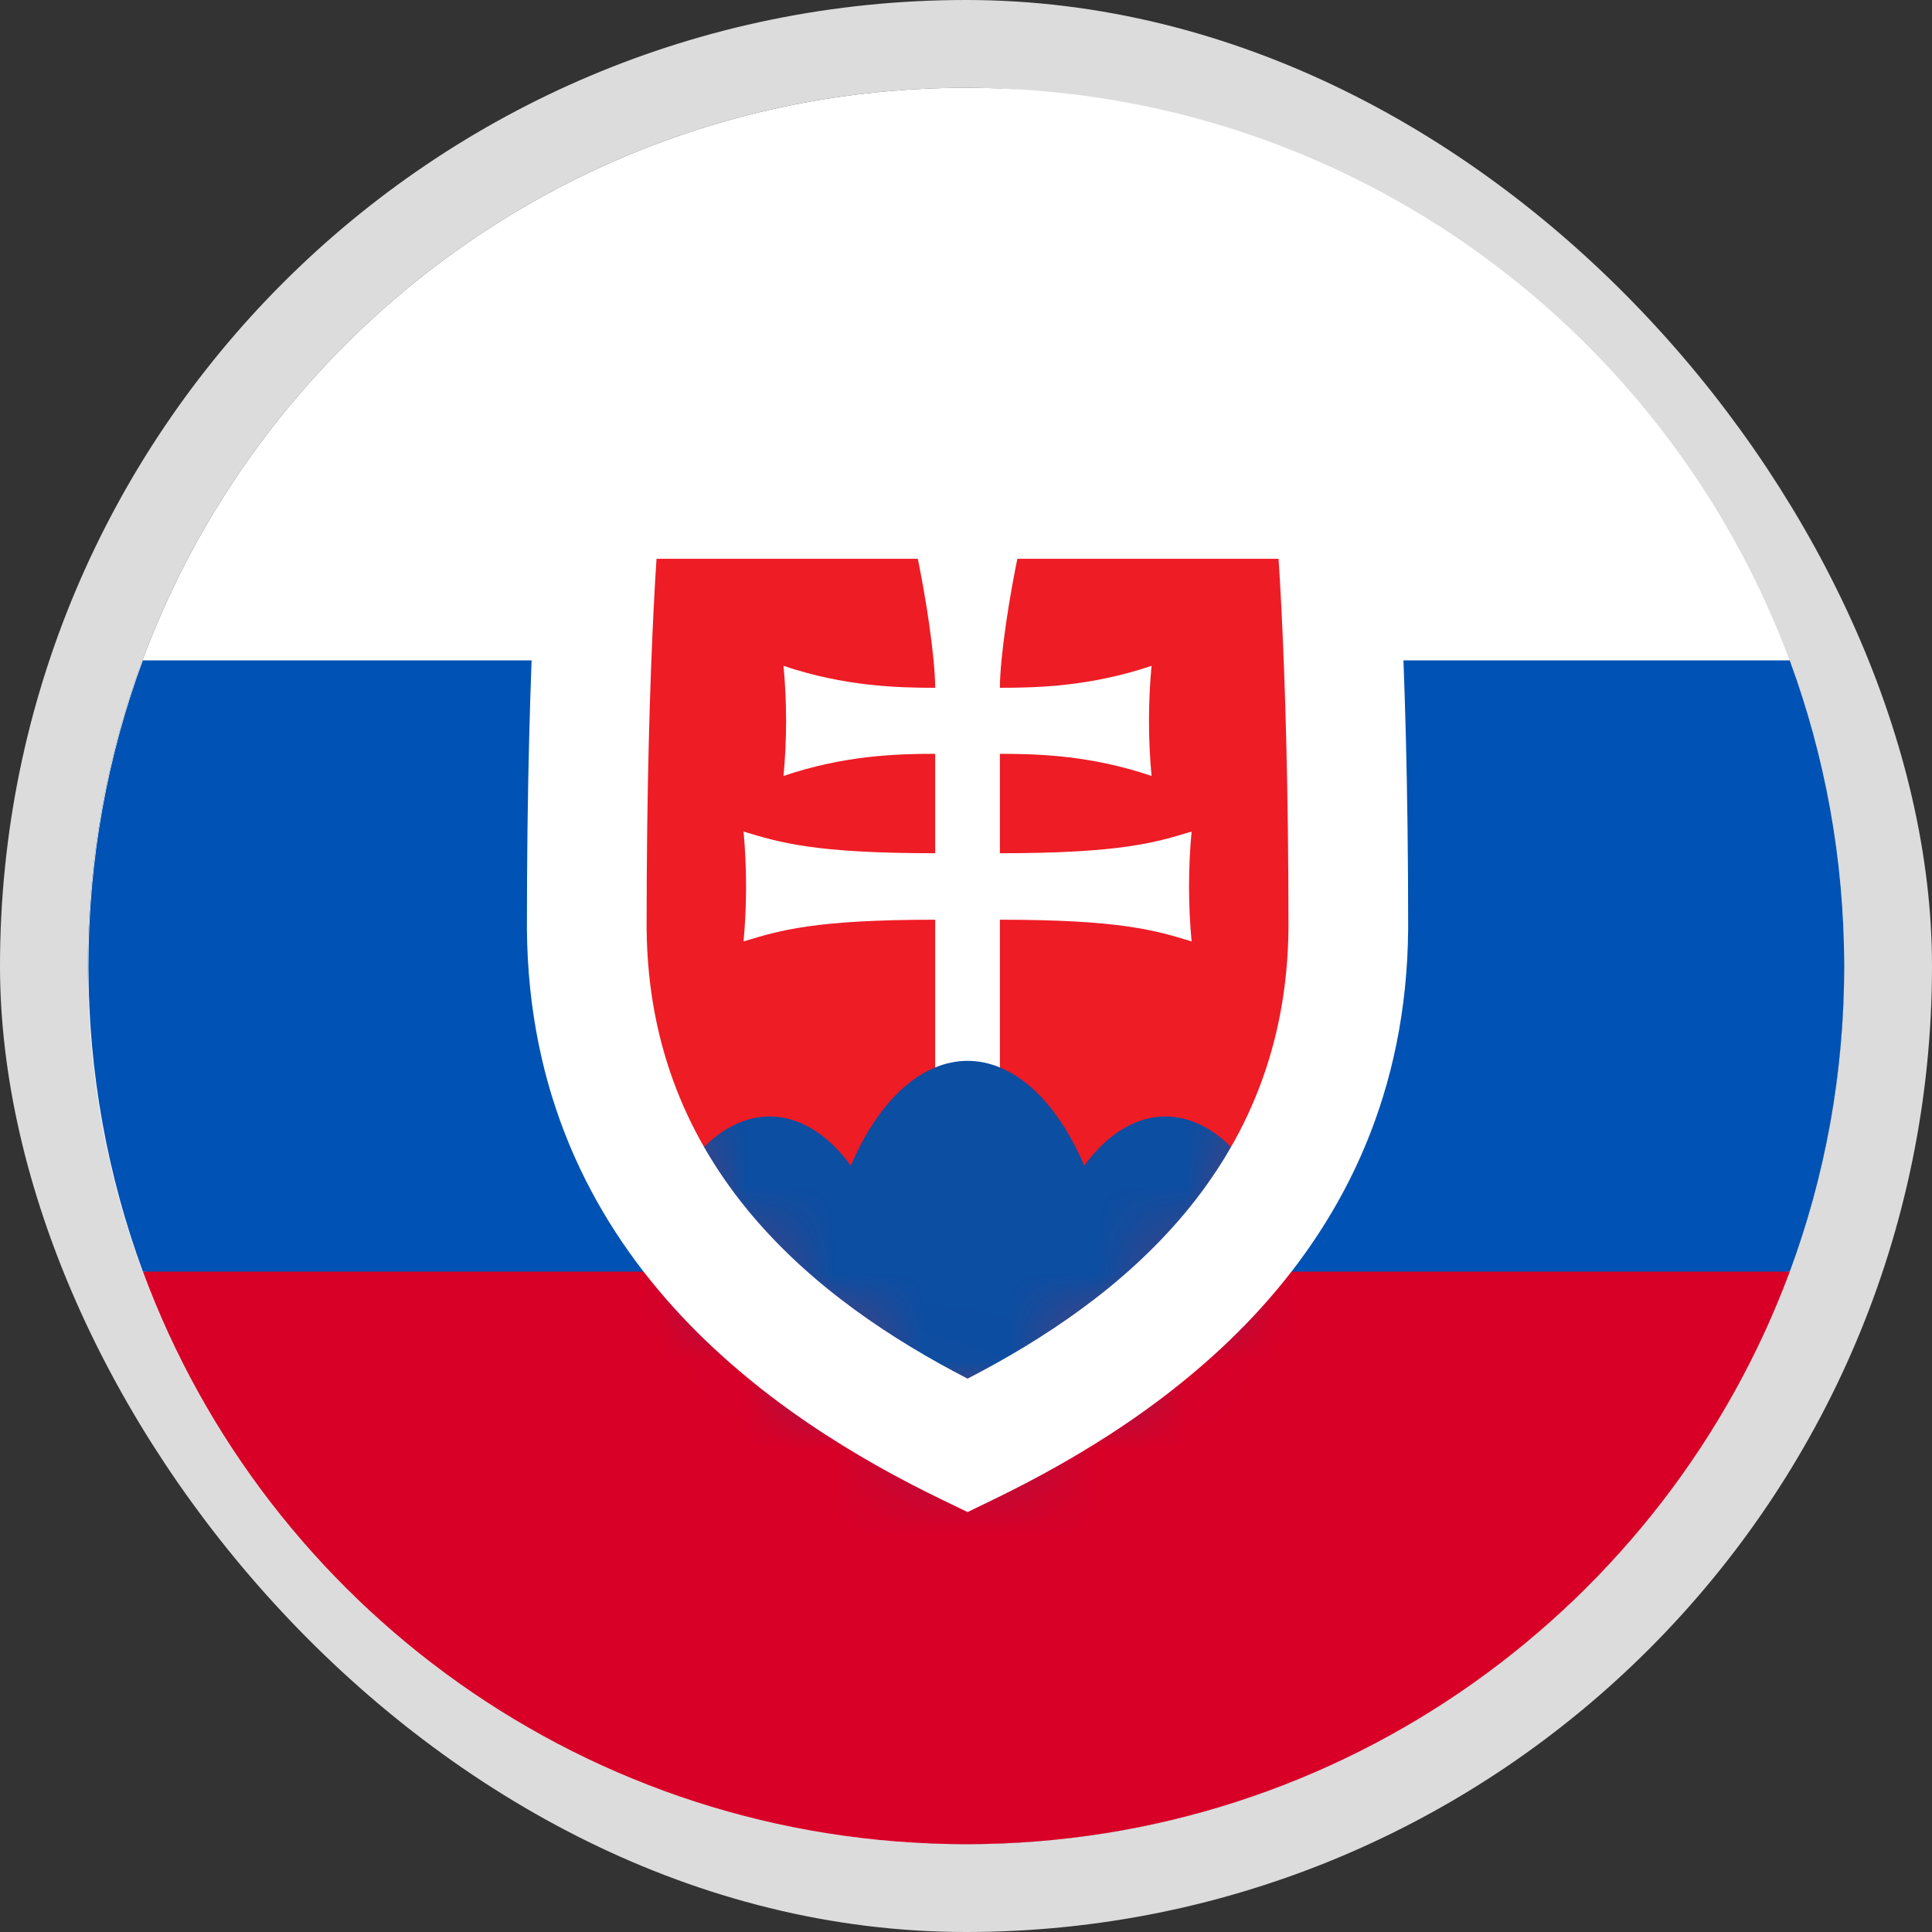 <svg width="22" height="22" viewBox="0 0 22 22" fill="none" xmlns="http://www.w3.org/2000/svg">
<rect x="0" y="0" width="22" height="22" fill="#333333" stroke="none"/>
<rect x="0.5" y="0.5" width="21" height="21" rx="10.5" stroke="#DCDCDC"/>
<path d="M11 21C16.523 21 21 16.523 21 11C21 5.477 16.523 1 11 1C5.477 1 1 5.477 1 11C1 16.523 5.477 21 11 21Z" fill="white"/>
<path d="M20.38 14.48C20.78 13.4 21 12.227 21 11C21 9.78 20.78 8.607 20.38 7.52H1.627C1.227 8.6 1.007 9.773 1.007 11C1.007 12.22 1.227 13.393 1.627 14.48L11.007 15.347L20.38 14.48Z" fill="#0052B4"/>
<path d="M11 21C15.3 21 18.967 18.287 20.38 14.48H1.627C3.033 18.287 6.7 21 11 21Z" fill="#D80027"/>
<path d="M15.191 5.682C15.191 5.682 15.354 7.31 15.354 10.566C15.331 13.893 12.843 15.576 11.018 16.461C9.192 15.576 6.705 13.893 6.681 10.566C6.681 7.31 6.844 5.682 6.844 5.682H15.191Z" fill="#EE1C25"/>
<path d="M10.649 14.545V10.473C9.271 10.473 8.879 10.595 8.467 10.72C8.505 10.304 8.505 9.885 8.467 9.469C8.879 9.594 9.271 9.716 10.649 9.716V8.584C10.214 8.584 9.613 8.601 8.922 8.836C8.961 8.419 8.961 7.999 8.922 7.582C9.613 7.815 10.214 7.832 10.649 7.832C10.649 7.504 10.548 6.799 10.42 6.215C10.818 6.251 11.218 6.251 11.616 6.215C11.488 6.799 11.386 7.504 11.386 7.832C11.822 7.832 12.422 7.815 13.113 7.582C13.074 7.999 13.074 8.419 13.113 8.836C12.422 8.601 11.822 8.584 11.386 8.584V9.716C12.765 9.716 13.157 9.594 13.569 9.469C13.53 9.885 13.53 10.304 13.569 10.72C13.157 10.595 12.765 10.473 11.386 10.473V14.545H10.649Z" fill="white"/>
<mask id="mask0_6192_5512" style="mask-type:luminance" maskUnits="userSpaceOnUse" x="6" y="5" width="10" height="12">
<path d="M15.191 5.682C15.191 5.682 15.354 7.31 15.354 10.566C15.331 13.893 12.843 15.576 11.018 16.461C9.192 15.576 6.705 13.893 6.681 10.566C6.681 7.31 6.844 5.682 6.844 5.682H15.191Z" fill="white"/>
</mask>
<g mask="url(#mask0_6192_5512)">
<path d="M8.762 17.747C8.527 17.747 8.295 17.65 8.086 17.465C7.877 17.28 7.697 17.011 7.561 16.683C7.425 16.354 7.337 15.974 7.305 15.575C7.273 15.177 7.297 14.77 7.375 14.391C7.454 14.011 7.585 13.669 7.756 13.394C7.928 13.119 8.136 12.918 8.363 12.809C8.589 12.699 8.828 12.684 9.059 12.765C9.289 12.847 9.505 13.021 9.688 13.274C9.847 12.902 10.049 12.601 10.279 12.394C10.509 12.188 10.762 12.08 11.017 12.08C11.273 12.08 11.526 12.188 11.756 12.394C11.986 12.601 12.188 12.902 12.347 13.274C12.53 13.021 12.746 12.847 12.976 12.765C13.207 12.684 13.445 12.699 13.672 12.809C13.899 12.918 14.107 13.119 14.278 13.394C14.45 13.669 14.581 14.011 14.659 14.391C14.738 14.77 14.762 15.177 14.73 15.575C14.698 15.974 14.61 16.354 14.474 16.683C14.338 17.011 14.158 17.28 13.949 17.465C13.74 17.65 13.508 17.747 13.273 17.747H8.762Z" fill="#0B4EA2"/>
</g>
<path fill-rule="evenodd" clip-rule="evenodd" d="M6.227 5H15.808L15.869 5.614L15.191 5.681C15.869 5.614 15.869 5.614 15.869 5.614L15.869 5.614L15.87 5.616L15.87 5.621L15.871 5.637C15.873 5.651 15.875 5.672 15.877 5.698C15.882 5.752 15.888 5.831 15.896 5.936C15.912 6.145 15.932 6.456 15.953 6.869C15.994 7.694 16.035 8.927 16.035 10.566V10.569L16.035 10.571C16.009 14.312 13.189 16.165 11.315 17.074L11.018 17.218L10.72 17.074C8.846 16.165 6.026 14.312 6 10.571L6 10.569V10.566C6 8.927 6.041 7.694 6.082 6.869C6.103 6.456 6.123 6.145 6.139 5.936C6.147 5.831 6.153 5.752 6.158 5.698C6.16 5.672 6.162 5.651 6.164 5.637L6.165 5.621L6.166 5.616L6.166 5.614C6.166 5.614 6.166 5.614 6.844 5.681L6.166 5.614L6.227 5ZM7.476 6.363C7.465 6.523 7.454 6.714 7.443 6.937C7.403 7.739 7.363 8.948 7.363 10.564C7.383 13.312 9.307 14.815 11.018 15.699C12.728 14.815 14.652 13.312 14.672 10.564C14.672 8.948 14.632 7.739 14.592 6.937C14.581 6.714 14.57 6.523 14.559 6.363H7.476Z" fill="white"/>
</svg>
